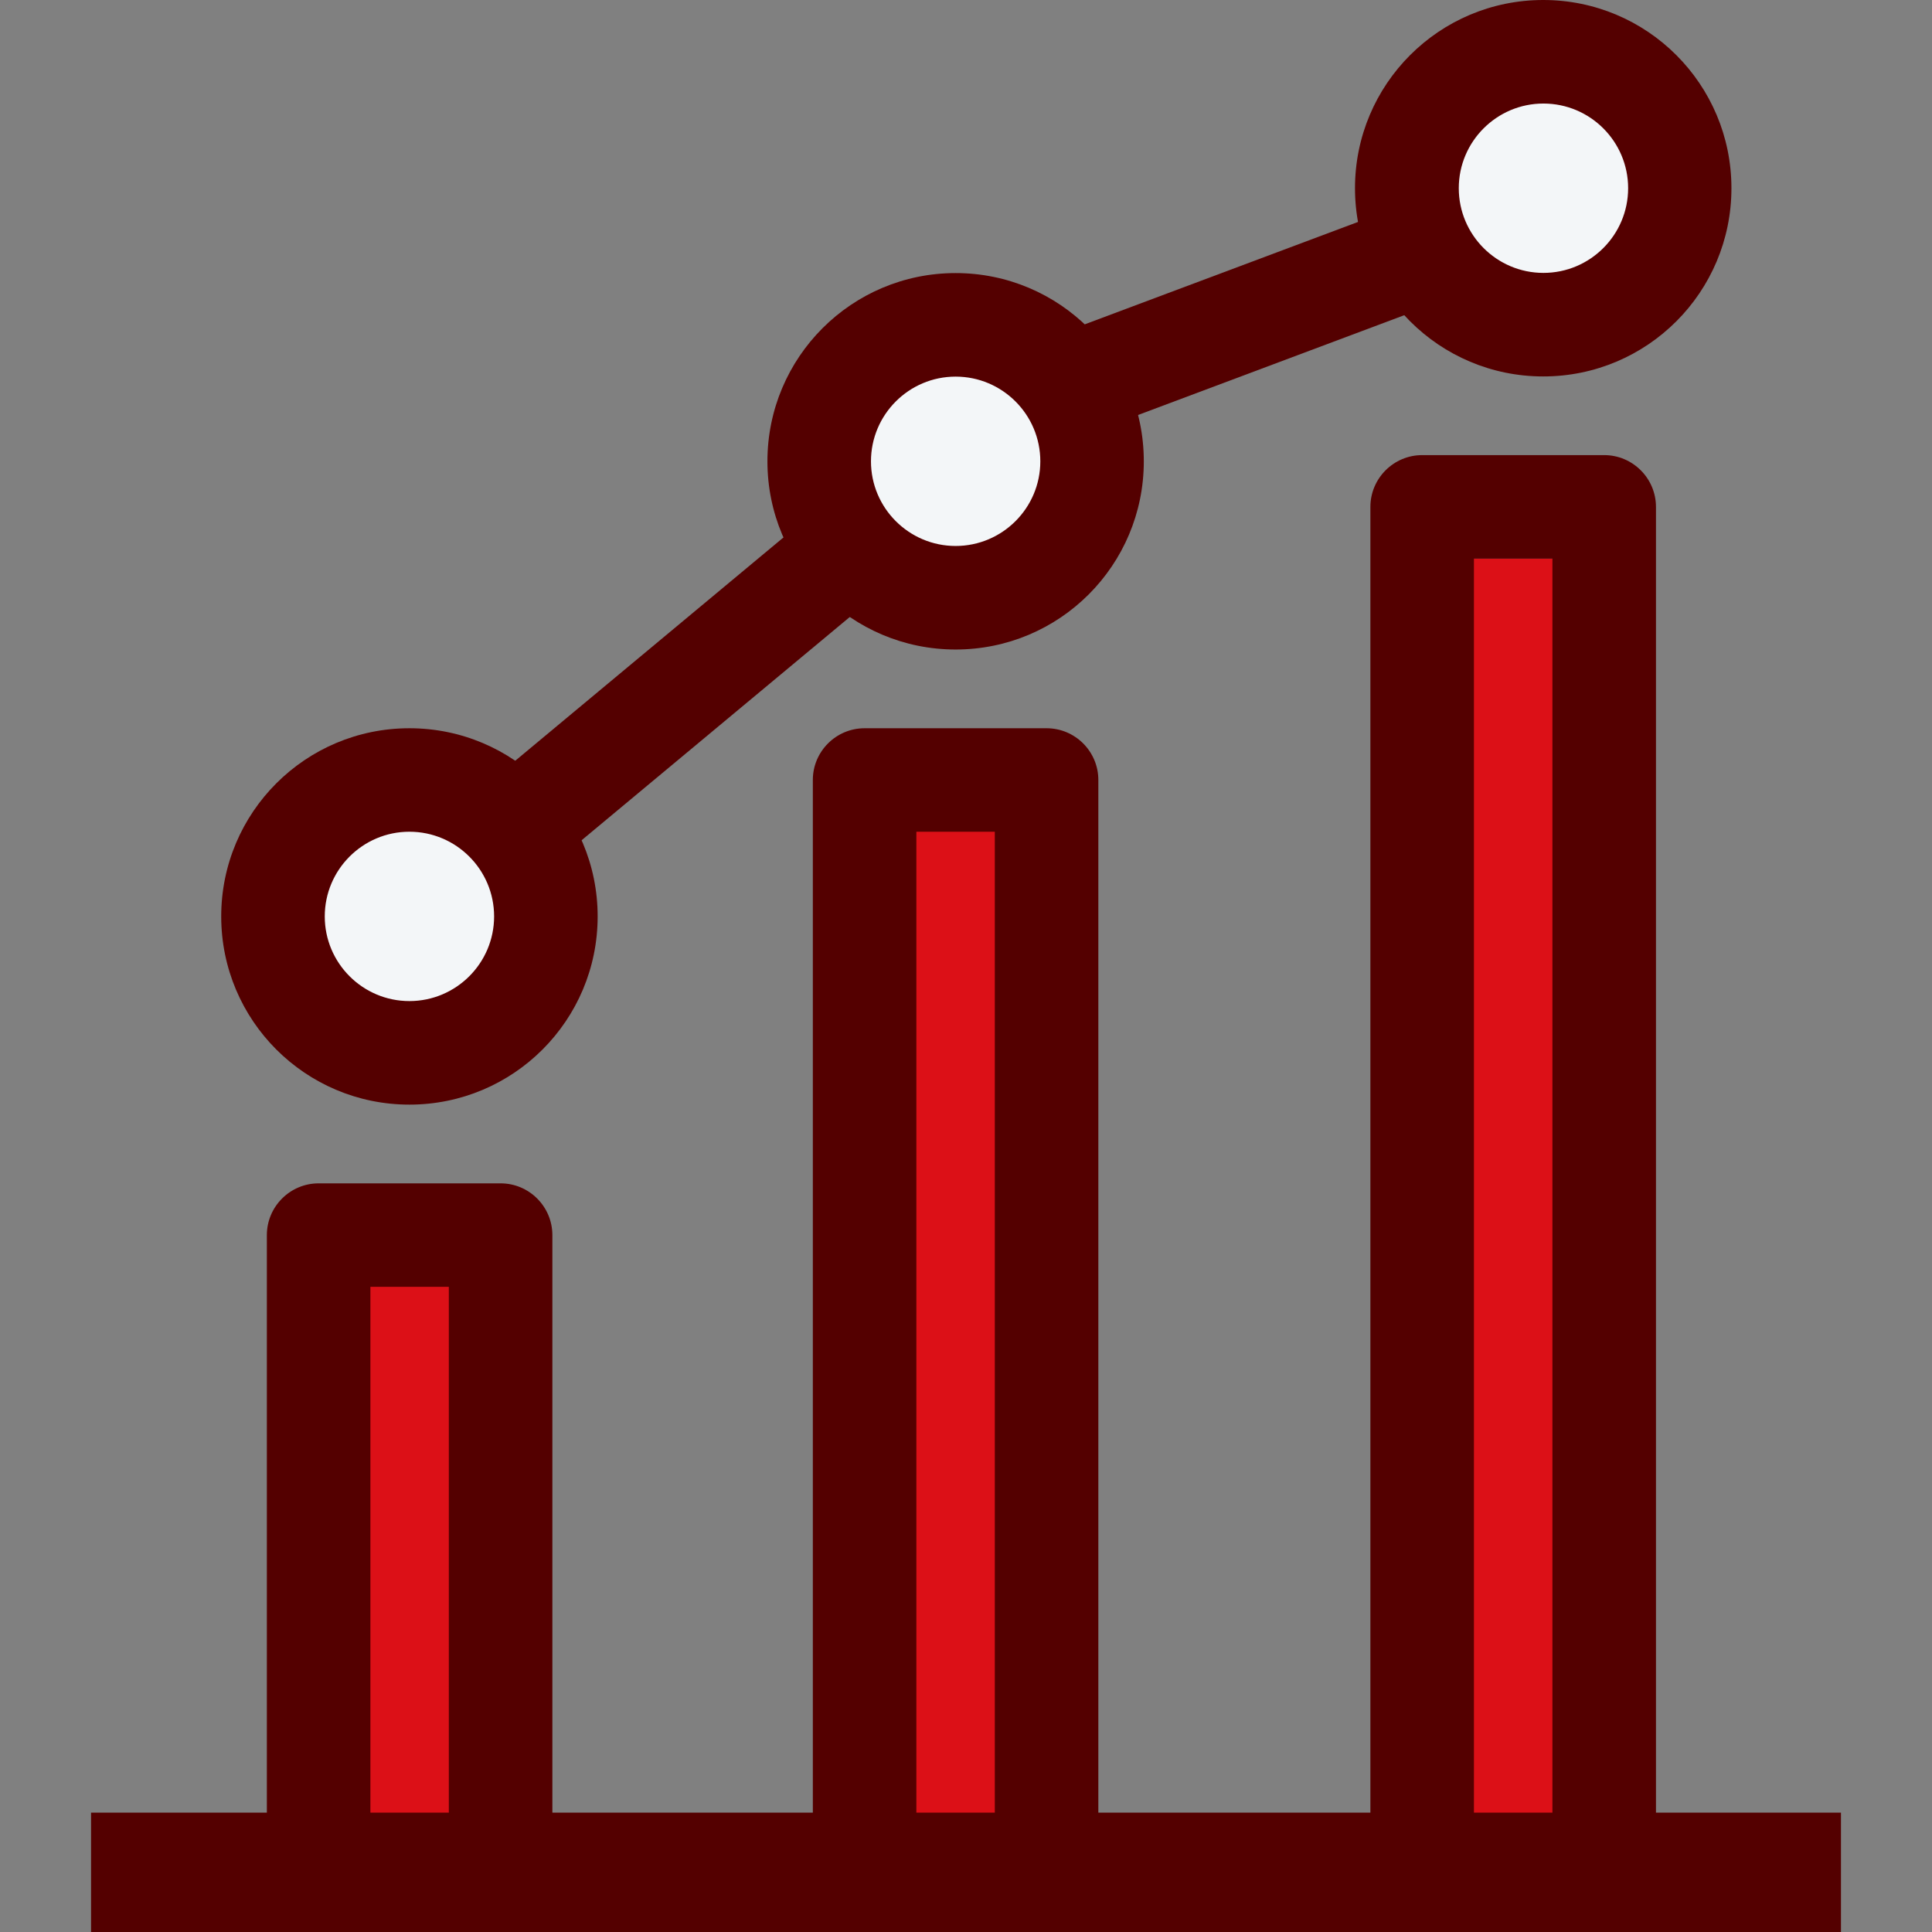 <svg width="32" height="32" viewBox="0 0 32 32" fill="none" xmlns="http://www.w3.org/2000/svg">
<rect x="0" y="0" width="32" height="32" fill="#808080" stroke="none"/>
<g clip-path="url(#clip0_482_2266)">
<path d="M25.561 4.604C26.592 4.604 27.428 3.768 27.428 2.736C27.428 1.705 26.592 0.869 25.561 0.869C24.529 0.869 23.693 1.705 23.693 2.736C23.693 3.768 24.529 4.604 25.561 4.604Z" fill="#F3F6F8"/>
<path d="M15.828 9.406C16.86 9.406 17.696 8.57 17.696 7.538C17.696 6.507 16.86 5.671 15.828 5.671C14.797 5.671 13.961 6.507 13.961 7.538C13.961 8.57 14.797 9.406 15.828 9.406Z" fill="#F3F6F8"/>
<path d="M6.744 17.134C7.776 17.134 8.612 16.298 8.612 15.267C8.612 14.235 7.776 13.399 6.744 13.399C5.713 13.399 4.877 14.235 4.877 15.267C4.877 16.298 5.713 17.134 6.744 17.134Z" fill="#F3F6F8"/>
<path d="M26.029 9.253H24.097V30.03H26.029V9.253Z" fill="#DC1017"/>
<path d="M16.793 13.399H14.861V30.388H16.793V13.399Z" fill="#DC1017"/>
<path d="M7.959 20.842H6.027V31.013H7.959V20.842Z" fill="#DC1017"/>
<path fill-rule="evenodd" clip-rule="evenodd" d="M30.492 32H1.508V30.023H30.492V32Z" fill="#540000"/>
<path fill-rule="evenodd" clip-rule="evenodd" d="M4.42 20.457C4.42 19.985 4.805 19.6 5.277 19.6H8.292C8.764 19.6 9.149 19.985 9.149 20.457V31.009H7.434V21.314H6.135V31.009H4.42V20.457Z" fill="#540000"/>
<path fill-rule="evenodd" clip-rule="evenodd" d="M13.463 12.919C13.463 12.446 13.848 12.062 14.32 12.062H17.335C17.807 12.062 18.192 12.446 18.192 12.919V31.009H16.477V13.776H15.178V31.009H13.463V12.919Z" fill="#540000"/>
<path fill-rule="evenodd" clip-rule="evenodd" d="M22.698 8.396C22.698 7.923 23.083 7.538 23.556 7.538H26.57C27.043 7.538 27.428 7.923 27.428 8.396V31.009H25.713V9.253H24.413V31.009H22.698V8.396Z" fill="#540000"/>
<path fill-rule="evenodd" clip-rule="evenodd" d="M6.781 13.776C6.008 13.776 5.379 14.405 5.379 15.179C5.379 15.952 6.008 16.581 6.781 16.581C7.555 16.581 8.184 15.952 8.184 15.179C8.184 14.405 7.555 13.776 6.781 13.776ZM3.664 15.179C3.664 13.456 5.059 12.062 6.781 12.062C8.504 12.062 9.899 13.456 9.899 15.179C9.899 16.901 8.504 18.296 6.781 18.296C5.059 18.296 3.664 16.901 3.664 15.179Z" fill="#540000"/>
<path fill-rule="evenodd" clip-rule="evenodd" d="M15.828 6.238C15.055 6.238 14.426 6.867 14.426 7.641C14.426 8.414 15.055 9.043 15.828 9.043C16.602 9.043 17.231 8.414 17.231 7.641C17.231 6.867 16.602 6.238 15.828 6.238ZM12.711 7.641C12.711 5.918 14.106 4.523 15.828 4.523C17.551 4.523 18.945 5.918 18.945 7.641C18.945 9.363 17.551 10.758 15.828 10.758C14.106 10.758 12.711 9.363 12.711 7.641Z" fill="#540000"/>
<path fill-rule="evenodd" clip-rule="evenodd" d="M25.564 1.715C24.791 1.715 24.162 2.344 24.162 3.117C24.162 3.891 24.791 4.52 25.564 4.52C26.338 4.52 26.967 3.891 26.967 3.117C26.967 2.344 26.338 1.715 25.564 1.715ZM22.443 3.117C22.443 1.395 23.838 0 25.561 0C27.283 0 28.678 1.395 28.678 3.117C28.678 4.84 27.283 6.235 25.561 6.235C23.838 6.235 22.443 4.84 22.443 3.117Z" fill="#540000"/>
<path fill-rule="evenodd" clip-rule="evenodd" d="M7.959 13.079L13.553 8.422L14.651 9.74L9.057 14.397L7.959 13.079Z" fill="#540000"/>
<path fill-rule="evenodd" clip-rule="evenodd" d="M16.814 5.804L23.63 3.25L24.232 4.856L17.416 7.411L16.814 5.804Z" fill="#540000"/>
</g>
<defs>
<clipPath id="clip0_482_2266">
<rect width="32" height="32" fill="white"/>
</clipPath>
</defs>
</svg>
